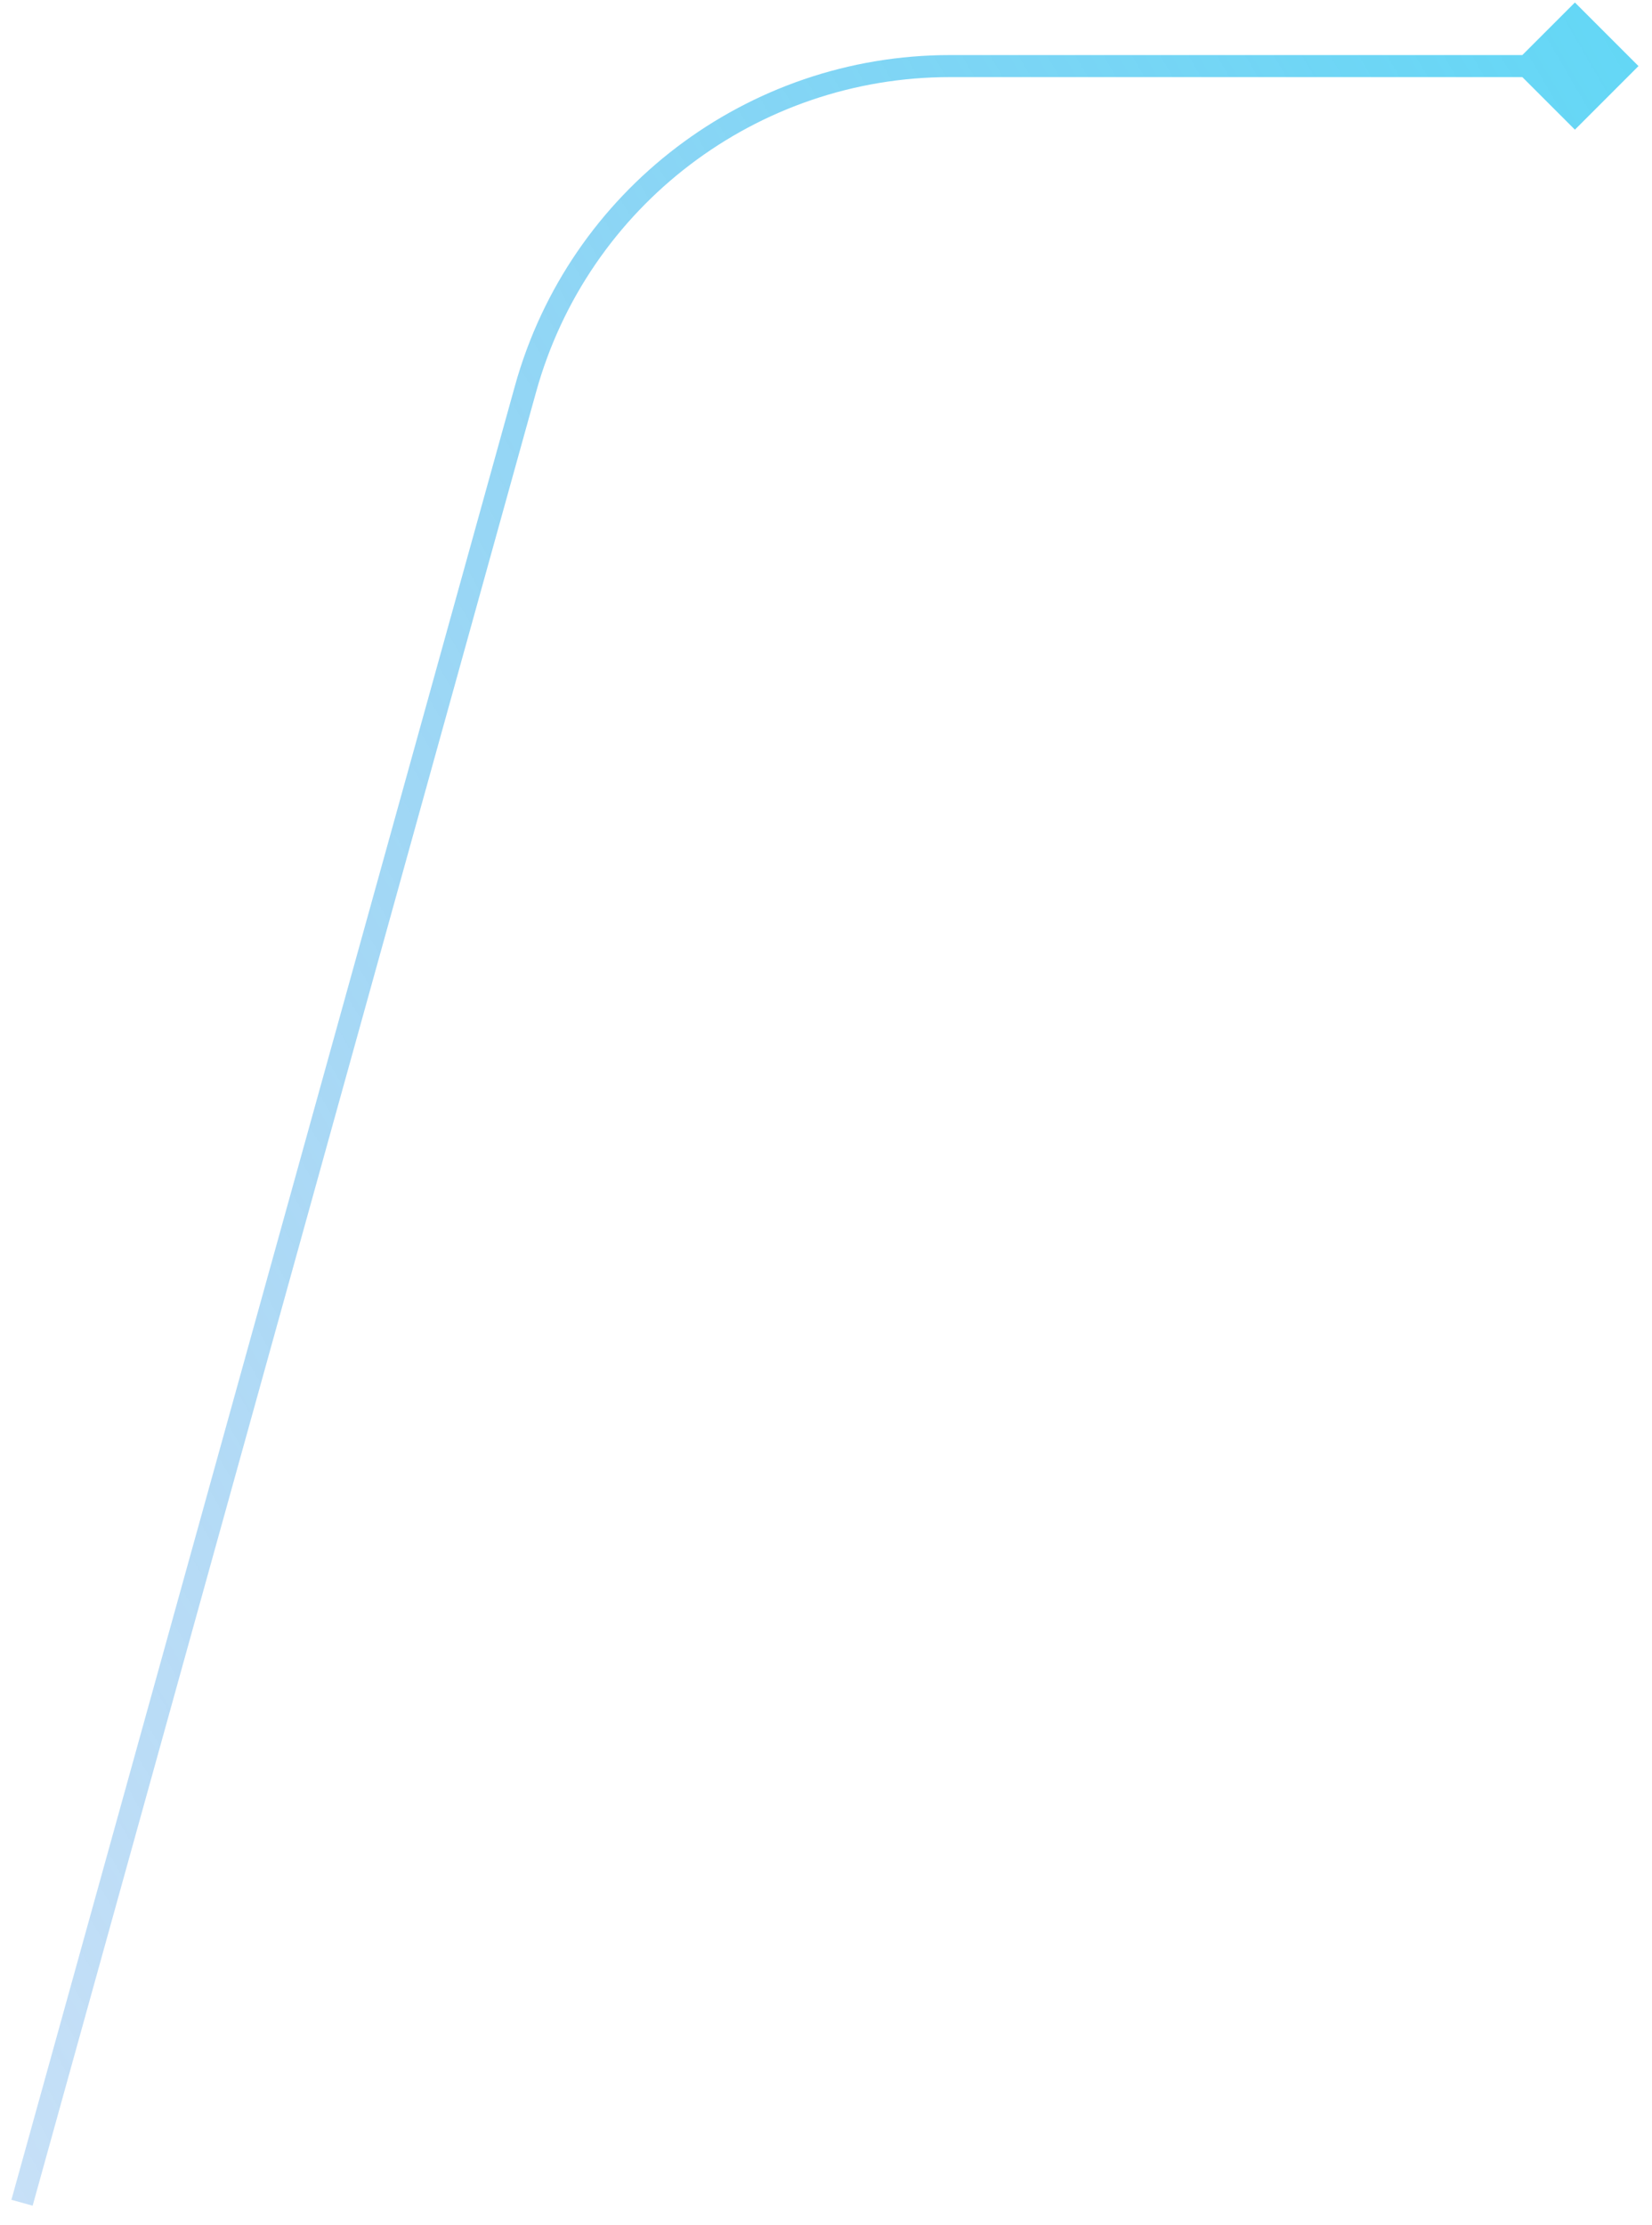 <svg width="75" height="101" viewBox="0 0 75 101" fill="none" xmlns="http://www.w3.org/2000/svg">
<path d="M74.387 3L71.5 0.113L68.613 3L71.5 5.887L74.387 3ZM43.131 3.5H71.5V2.5H43.131V3.5ZM23.378 17.517L0.518 99.866L1.482 100.134L24.342 17.784L23.378 17.517ZM43.131 2.5C33.921 2.5 25.842 8.642 23.378 17.517L24.342 17.784C26.685 9.343 34.37 3.5 43.131 3.5V2.5Z" fill="url(#paint0_linear_286_2)"/>
<defs>
<linearGradient id="paint0_linear_286_2" x1="-30.523" y1="83.975" x2="165.567" y2="-30.097" gradientUnits="userSpaceOnUse">
<stop stop-color="#3182DF" stop-opacity="0.2"/>
<stop offset="1" stop-color="#00F2FE"/>
</linearGradient>
</defs>
</svg>
